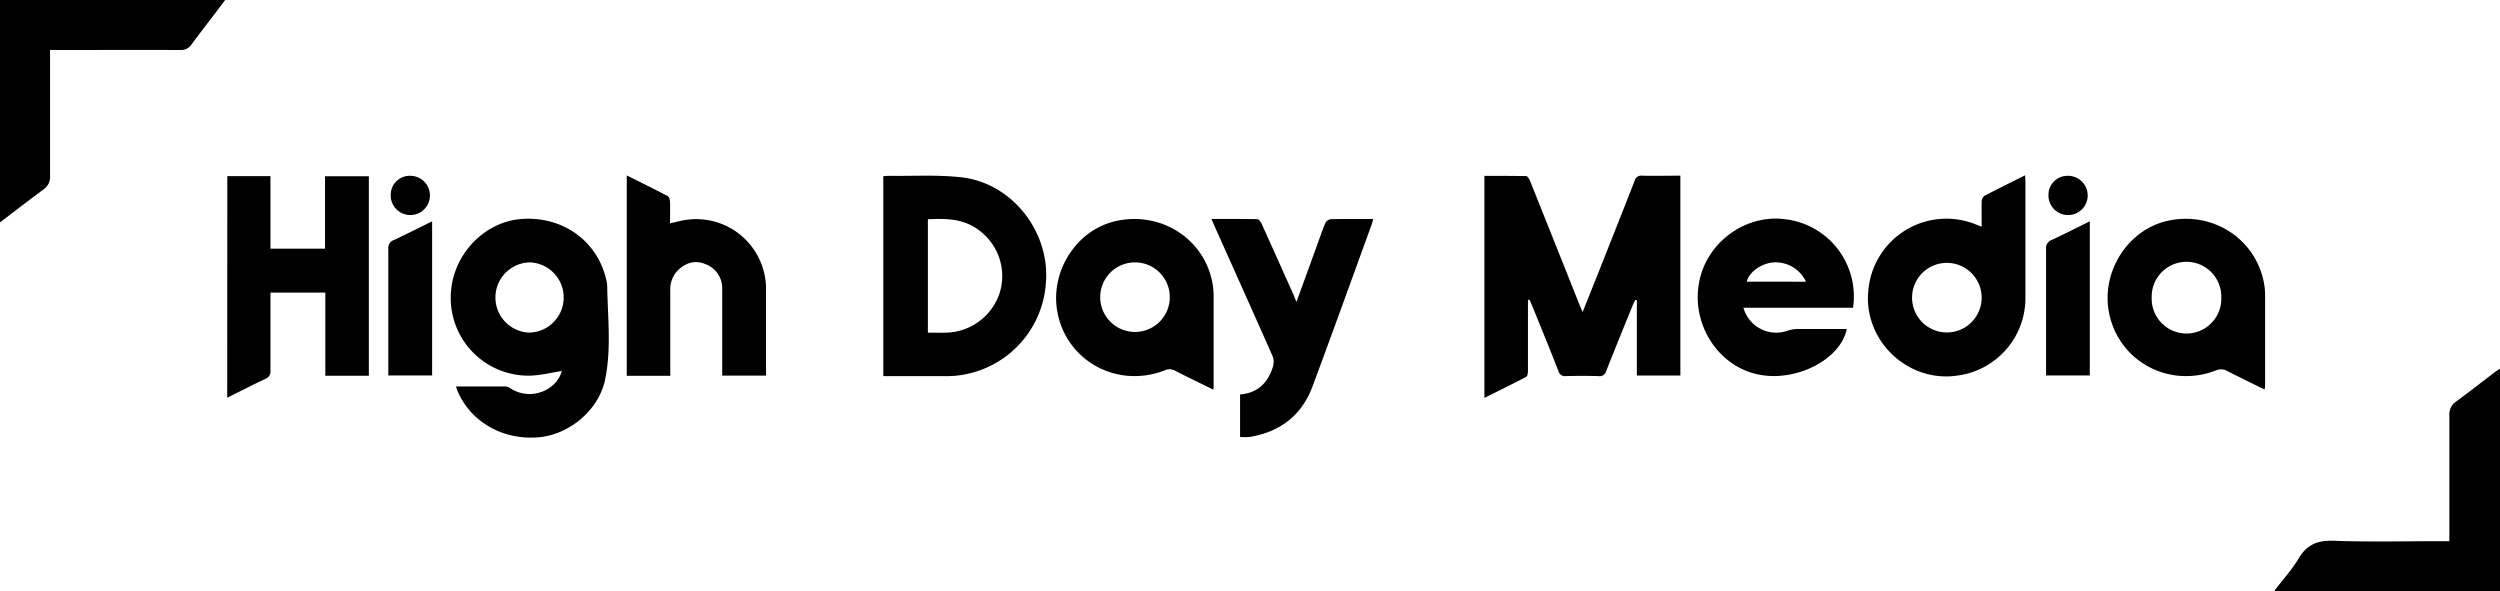 <svg xmlns="http://www.w3.org/2000/svg" viewBox="0 0 804.18 190.13"><g id="Layer_2" data-name="Layer 2"><g id="Layer_1-2" data-name="Layer 1"><path d="M491.5,96.46v12.38c0,3.5,0,7,0,10.51,0,.64-.15,1.65-.55,1.86-4.38,2.3-8.83,4.48-13.46,6.79V56.57c4.52,0,9,0,13.44.07.45,0,1,1,1.27,1.61q7.81,19.5,15.57,39c.35.89.74,1.78,1.31,3.14,1.63-4.07,3.09-7.71,4.54-11.35,4.08-10.28,8.17-20.56,12.19-30.86a2.18,2.18,0,0,1,2.42-1.67c4.06.1,8.11,0,12.3,0v64.28h-14V96.59l-.46-.12a14.18,14.18,0,0,0-.68,1.27c-2.93,7.2-5.88,14.39-8.72,21.62a2.14,2.14,0,0,1-2.44,1.62q-5.26-.14-10.52,0a2.16,2.16,0,0,1-2.42-1.67c-2.7-6.91-5.52-13.77-8.31-20.65-.3-.76-.63-1.51-1-2.26Z"/><path d="M146.67,124.32c5.49,0,10.8,0,16.11,0a4.29,4.29,0,0,1,1.84.86c6.12,3.65,14.31.57,16.11-5.84-3.44.52-7,1.46-10.52,1.5a25,25,0,0,1-25.08-27.72c1.22-12,11.16-21.93,22.8-22.69,13.06-.86,24,6.93,27,19.19a10.57,10.57,0,0,1,.39,2.28c.15,10.06,1.38,20.22-.66,30.16S183,139.92,173,140.69c-11.42.87-21.7-5.08-25.86-15C147,125.34,146.86,124.94,146.67,124.32ZM170.45,84.4a11.3,11.3,0,0,0-.21,22.59,11.3,11.3,0,0,0,.21-22.59Z"/><path d="M284.13,121V56.67c.61,0,1.15-.11,1.69-.11,7.85.11,15.77-.4,23.53.49,16.14,1.86,28.3,17.35,27.11,33.61A32.15,32.15,0,0,1,303.86,121Zm14.34-50.42V107c2.19,0,4.22.06,6.24,0A18.6,18.6,0,0,0,321.5,94.43a18.24,18.24,0,0,0-6.12-20C310.39,70.34,304.59,70.23,298.47,70.53Z"/><path d="M73.12,56.66H87V80h17.55V56.7h14.1v64.16h-14V94.12H87v2.29c0,7.57,0,15.15,0,22.72a2.54,2.54,0,0,1-1.64,2.74c-4,1.89-8,3.94-12.27,6.07Z"/><path d="M637.45,72.93c0-2.94-.06-5.54,0-8.12a2.41,2.41,0,0,1,.89-1.82c4.21-2.22,8.49-4.31,13.08-6.6,0,.86.1,1.51.1,2.16,0,12.34,0,24.69,0,37A25.12,25.12,0,0,1,630,120.76c-16.33,2.65-31-11.45-28.95-27.88a25.2,25.2,0,0,1,34.59-20.66ZM615.06,95.65a11.19,11.19,0,1,0,22.38.2,11.19,11.19,0,1,0-22.38-.2Z"/><path d="M16.1,16.05v2.74c0,12.62,0,25.24,0,37.86A4.78,4.78,0,0,1,14,60.92C9.41,64.33,4.86,67.84,0,71.53V0H72.42L69.48,3.92c-2.59,3.4-5.23,6.77-7.75,10.22a4.21,4.21,0,0,1-3.85,1.95c-13.06-.07-26.11,0-39.16,0Z"/><path d="M804.18,118.58v71.55H731.53c2.82-3.7,5.73-6.88,7.89-10.51,2.69-4.54,6.21-5.86,11.39-5.67,11.49.42,23,.13,34.52.13h2.56v-2.61c0-12.62,0-25.24,0-37.86a5,5,0,0,1,2.17-4.45c4.12-3,8.16-6.18,12.23-9.28C802.75,119.51,803.28,119.19,804.18,118.58Z"/><path d="M390.28,125.33c-4.25-2.09-8.26-4-12.23-6.06a3.63,3.63,0,0,0-3.32-.16c-15,5.87-31.14-2.62-34.45-18-2.92-13.56,6-27.54,19.3-30.14,14.47-2.85,28.05,6.22,30.49,20.39a24.1,24.1,0,0,1,.32,4q0,14.4,0,28.8C390.4,124.37,390.35,124.64,390.28,125.33ZM353.91,95.64A11.19,11.19,0,1,0,365.09,84.4,11.17,11.17,0,0,0,353.91,95.64Z"/><path d="M728.43,125.29c-4.08-2-8-3.91-11.93-5.92a4.07,4.07,0,0,0-3.71-.21c-14.9,5.78-30.95-2.72-34.27-18.06-2.94-13.56,6-27.53,19.25-30.18,14.45-2.88,28,6.17,30.53,20.36a22.31,22.31,0,0,1,.32,3.55q0,14.72,0,29.44A7,7,0,0,1,728.43,125.29ZM692.14,95.78a11.2,11.2,0,1,0,22.39-.06,11.2,11.2,0,1,0-22.39.06Z"/><path d="M215.61,120.89h-14V56.43c4.5,2.25,8.88,4.4,13.2,6.66.44.23.69,1.15.72,1.76.08,2.23,0,4.46,0,7,1.63-.37,3-.74,4.41-1a22.46,22.46,0,0,1,26.47,21.84c0,9.32,0,18.64,0,28.13H232.31v-2.19c0-8.56,0-17.12,0-25.67A8.17,8.17,0,0,0,227,85c-3.12-1.35-6-.67-8.57,1.59a8.74,8.74,0,0,0-2.82,7c0,7,0,14,0,21Z"/><path d="M560.82,99a10.94,10.94,0,0,0,14.2,7.38,9.88,9.88,0,0,1,3.05-.54c5.33,0,10.66,0,16,0-2,9.68-16,17-28.08,14.7-13.09-2.44-22-16-19.44-29.72C549,77.7,561.94,68.5,575,70.62A25,25,0,0,1,596.07,99Zm20.11-8.38A10.78,10.78,0,0,0,570,84.45c-3.79.49-7.45,3.25-8.13,6.15Z"/><path d="M417.05,97.1c2.26-6.23,4.36-12,6.45-17.78.91-2.5,1.75-5,2.77-7.48A2.42,2.42,0,0,1,428,70.51c4.48-.11,9-.06,13.72-.06-.2.73-.32,1.3-.52,1.85-6.32,17.36-12.57,34.74-19,52-3.48,9.33-10.44,14.66-20.24,16.26a19.37,19.37,0,0,1-3.06,0V126.89c5.65-.47,9-3.71,10.59-9a5.23,5.23,0,0,0-.13-3.32c-6.08-13.76-12.25-27.48-18.4-41.21l-1.29-2.94c5.11,0,9.91,0,14.72.07.49,0,1.15.85,1.42,1.45,3.53,7.77,7,15.57,10.5,23.36C416.44,95.77,416.65,96.21,417.05,97.1Z"/><path d="M139,71.19v49.58H124.91v-1.94c0-12.89,0-25.79,0-38.68a2.67,2.67,0,0,1,1.71-2.9C130.69,75.34,134.72,73.29,139,71.19Z"/><path d="M672.23,71.19v49.58H658.16v-2.14c0-12.83,0-25.65,0-38.48a2.8,2.8,0,0,1,1.9-3C664.07,75.29,668,73.26,672.23,71.19Z"/><path d="M132.18,56.56a6.31,6.31,0,1,1-6.5,6.18A6.12,6.12,0,0,1,132.18,56.56Z"/><path d="M665.35,56.56a6.31,6.31,0,1,1-6.42,6.25A6.13,6.13,0,0,1,665.35,56.56Z"/></g></g></svg>